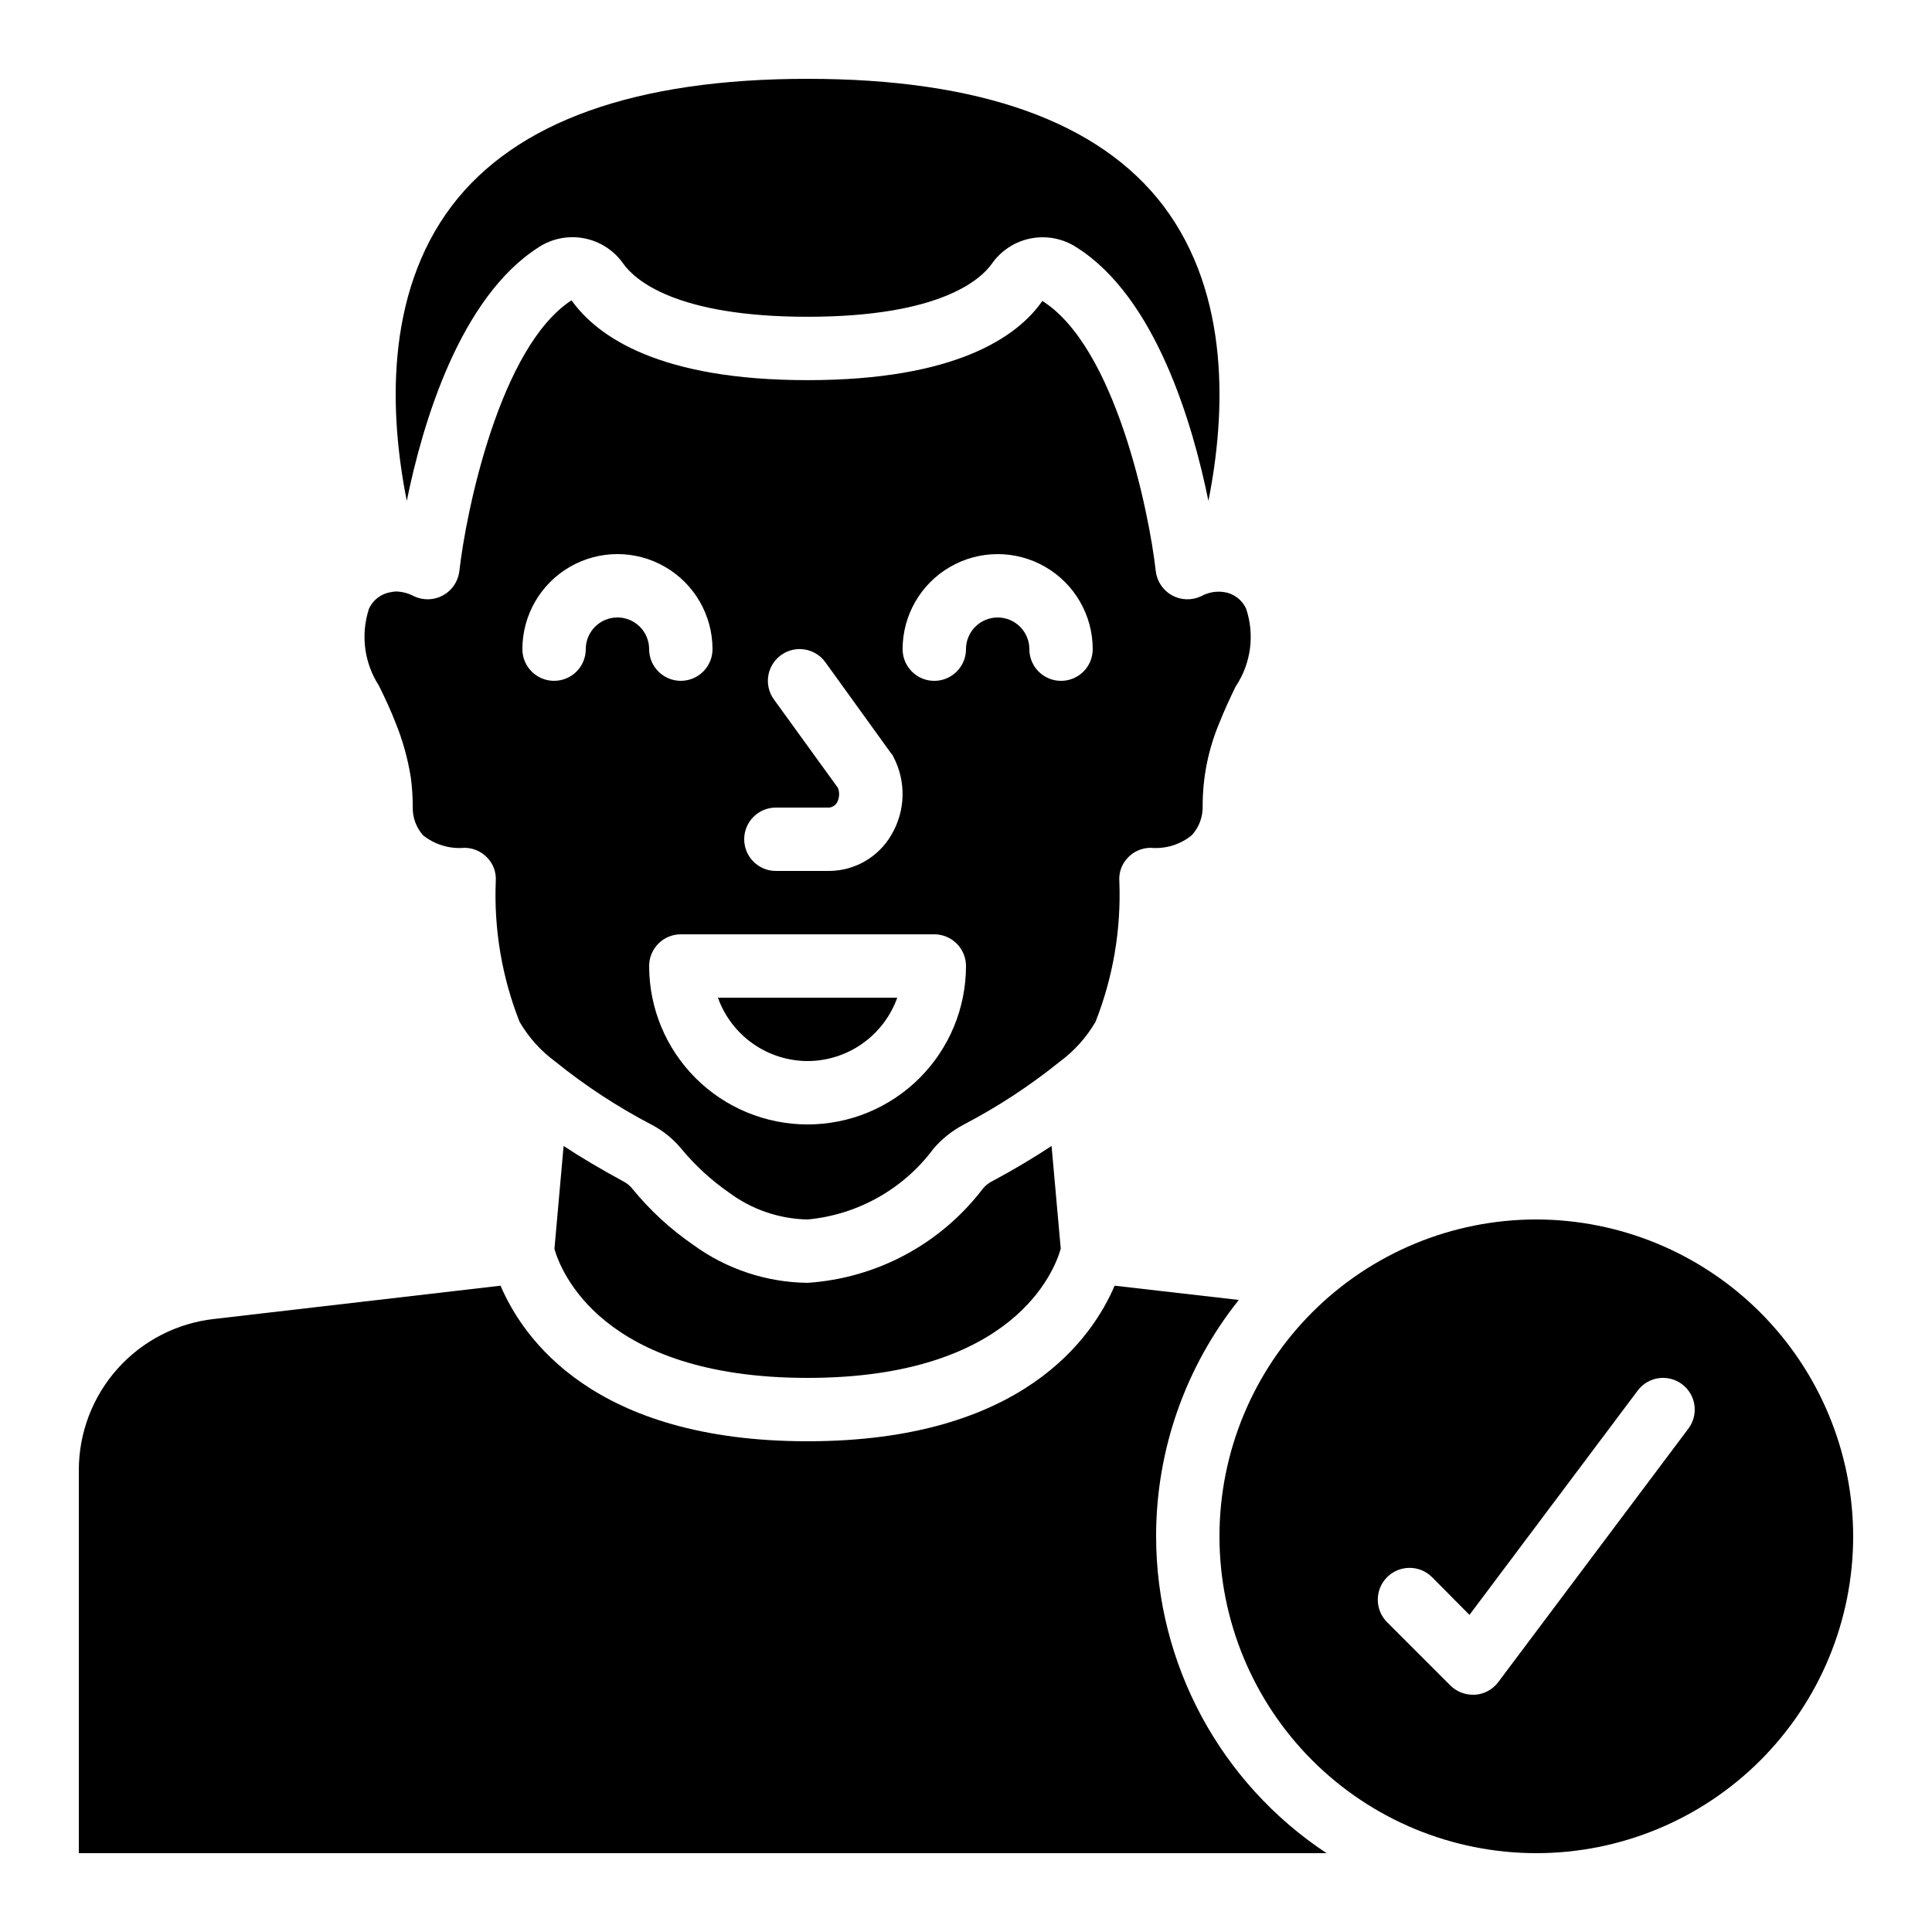 <?xml version="1.0" encoding="UTF-8"?>
<!-- Uploaded to: SVG Repo, www.svgrepo.com, Generator: SVG Repo Mixer Tools -->
<svg fill="#000000" width="800px" height="800px" version="1.1" viewBox="144 144 512 512" xmlns="http://www.w3.org/2000/svg">
 <g>
  <path d="m450.38 551.14c-0.012-22.762 7.715-44.852 21.918-62.641l-32.914-3.777c-5.883 13.77-24.523 41.227-81.367 41.227-56.848 0-75.488-27.457-81.367-41.227l-75.906 8.816c-9.859 1.094-18.965 5.785-25.582 13.176-6.613 7.391-10.27 16.961-10.273 26.879v101.52h330.67c-28.195-18.633-45.164-50.172-45.176-83.969z"/>
  <path d="m358.02 425.19c5.207-0.012 10.281-1.633 14.535-4.641 4.254-3.004 7.477-7.246 9.227-12.152h-47.527c1.754 4.906 4.977 9.148 9.227 12.152 4.254 3.008 9.332 4.629 14.539 4.641z"/>
  <path d="m358.02 164.89c-45.594 0-77.336 11.336-94.297 33.672-17.887 23.68-16.457 55.418-11.922 78.176 4.199-20.656 14.105-53.992 35.016-67.258l-0.004-0.004c3.566-2.297 7.883-3.125 12.047-2.309 4.164 0.812 7.852 3.207 10.289 6.676 3.023 4.281 13.855 14.105 48.871 14.105s45.848-9.824 48.871-14.105h-0.004c2.453-3.481 6.164-5.871 10.344-6.672 4.184-0.797 8.516 0.059 12.078 2.391 20.906 13.184 30.73 46.52 34.93 67.176 4.535-22.754 5.961-54.496-11.922-78.176-16.965-22.336-48.703-33.672-94.297-33.672z"/>
  <path d="m407.14 456.93c-1.043 0.488-1.961 1.207-2.688 2.098-11.152 14.629-28.082 23.719-46.434 24.938-10.906-0.121-21.504-3.644-30.312-10.074-6.055-4.164-11.484-9.168-16.125-14.863-0.68-0.848-1.539-1.535-2.516-2.016-5.711-3.106-11-6.215-15.703-9.32l-2.434 27.289c1.594 5.543 12.258 34.176 67.09 34.176 54.578 0 65.496-28.465 67.09-34.258l-2.434-27.207c-4.703 3.109-9.91 6.215-15.535 9.238z"/>
  <path d="m448.95 368.68c3.938 0.352 7.856-0.855 10.914-3.359 1.855-2.043 2.875-4.711 2.856-7.473-0.047-7.672 1.469-15.27 4.449-22.336 1.09-2.769 2.602-6.129 4.367-9.742 0.082 0 0.082 0 0.082-0.082h0.004c3.945-6.043 4.906-13.562 2.602-20.406-1.074-2.336-3.254-3.977-5.793-4.367-2.109-0.324-4.266 0.062-6.129 1.094-2.457 1.164-5.324 1.074-7.707-0.238-2.379-1.316-3.981-3.695-4.301-6.394-1.762-15.785-10.746-59.449-30.062-71.625-6.551 9.488-23.008 20.992-62.219 20.992-39.215 0-55.672-11.504-62.555-21.16-18.977 12.344-27.961 56.008-29.727 71.793-0.324 2.699-1.926 5.078-4.305 6.394-2.379 1.312-5.246 1.402-7.703 0.238-1.477-0.789-3.113-1.219-4.785-1.262-0.426 0.016-0.848 0.074-1.262 0.168-2.574 0.363-4.789 2.008-5.879 4.367-2.258 6.848-1.301 14.348 2.606 20.406 1.848 3.695 3.359 7.055 4.449 9.91v-0.004c1.898 4.672 3.25 9.547 4.031 14.527 0.332 2.535 0.5 5.086 0.504 7.641-0.098 2.769 0.863 5.473 2.688 7.559 3.094 2.5 7.035 3.703 11 3.359 2.285 0 4.473 0.941 6.043 2.602 1.609 1.652 2.434 3.914 2.269 6.215-0.516 12.73 1.629 25.426 6.297 37.281 2.383 4.106 5.582 7.68 9.402 10.496 8.008 6.473 16.645 12.125 25.781 16.879 2.922 1.559 5.519 3.668 7.641 6.211 3.672 4.453 7.938 8.379 12.68 11.672 6.027 4.492 13.309 6.988 20.824 7.137 13.305-1.234 25.457-8.074 33.418-18.809 2.215-2.57 4.891-4.707 7.894-6.297 9.039-4.715 17.59-10.312 25.523-16.711 3.852-2.84 7.082-6.441 9.488-10.578 4.668-11.855 6.812-24.551 6.301-37.281-0.168-2.301 0.66-4.562 2.266-6.215 1.574-1.66 3.758-2.602 6.047-2.602zm-99.336-10.664h14.105c0.879-0.078 1.664-0.582 2.102-1.344 0.641-1.191 0.734-2.602 0.25-3.863l-16.961-23.426c-2.734-3.758-1.91-9.02 1.848-11.758 3.758-2.734 9.02-1.91 11.754 1.848l17.383 24.098c0.289 0.289 0.52 0.633 0.672 1.008 3.43 6.547 3.207 14.402-0.586 20.742-3.426 5.848-9.684 9.457-16.461 9.488h-14.105c-4.637 0-8.395-3.762-8.395-8.398 0-4.637 3.758-8.395 8.395-8.395zm-41.984-50.383c-4.637 0-8.395 3.762-8.395 8.398s-3.762 8.395-8.398 8.395c-4.637 0-8.398-3.758-8.398-8.395 0-9 4.805-17.316 12.598-21.816 7.793-4.5 17.395-4.5 25.191 0 7.793 4.5 12.594 12.816 12.594 21.816 0 4.637-3.758 8.395-8.398 8.395-4.637 0-8.395-3.758-8.395-8.395 0-2.227-0.887-4.363-2.461-5.938-1.574-1.574-3.711-2.461-5.938-2.461zm50.383 134.35v0.004c-11.137 0-21.816-4.426-29.688-12.297-7.875-7.875-12.297-18.555-12.297-29.688 0-4.641 3.758-8.398 8.395-8.398h67.176c2.227 0 4.363 0.887 5.938 2.461 1.574 1.574 2.461 3.711 2.461 5.938 0 11.133-4.426 21.812-12.297 29.688-7.875 7.871-18.555 12.297-29.688 12.297zm67.176-117.55h-0.004c-4.637 0-8.395-3.758-8.395-8.395s-3.762-8.398-8.398-8.398-8.395 3.762-8.395 8.398-3.762 8.395-8.398 8.395c-4.637 0-8.398-3.758-8.398-8.395 0-9 4.805-17.316 12.598-21.816s17.395-4.5 25.191 0c7.793 4.5 12.594 12.816 12.594 21.816 0 2.227-0.887 4.363-2.461 5.938s-3.711 2.457-5.938 2.457z"/>
  <path d="m551.14 467.17c-22.27 0-43.625 8.848-59.375 24.594-15.746 15.75-24.594 37.105-24.594 59.375s8.848 43.629 24.594 59.375c15.75 15.746 37.105 24.594 59.375 24.594s43.629-8.848 59.375-24.594 24.594-37.105 24.594-59.375c-0.035-22.258-8.895-43.594-24.633-59.336-15.738-15.738-37.078-24.598-59.336-24.633zm40.305 55.418-50.383 67.176h0.004c-1.461 1.957-3.695 3.184-6.133 3.359h-0.586c-2.231 0.008-4.375-0.867-5.961-2.434l-16.793-16.793c-3.293-3.293-3.293-8.633 0-11.926 3.293-3.293 8.629-3.293 11.922 0l9.91 9.992 44.586-59.449c2.781-3.711 8.047-4.461 11.754-1.68 3.711 2.781 4.465 8.047 1.68 11.758z"/>
 </g>
</svg>